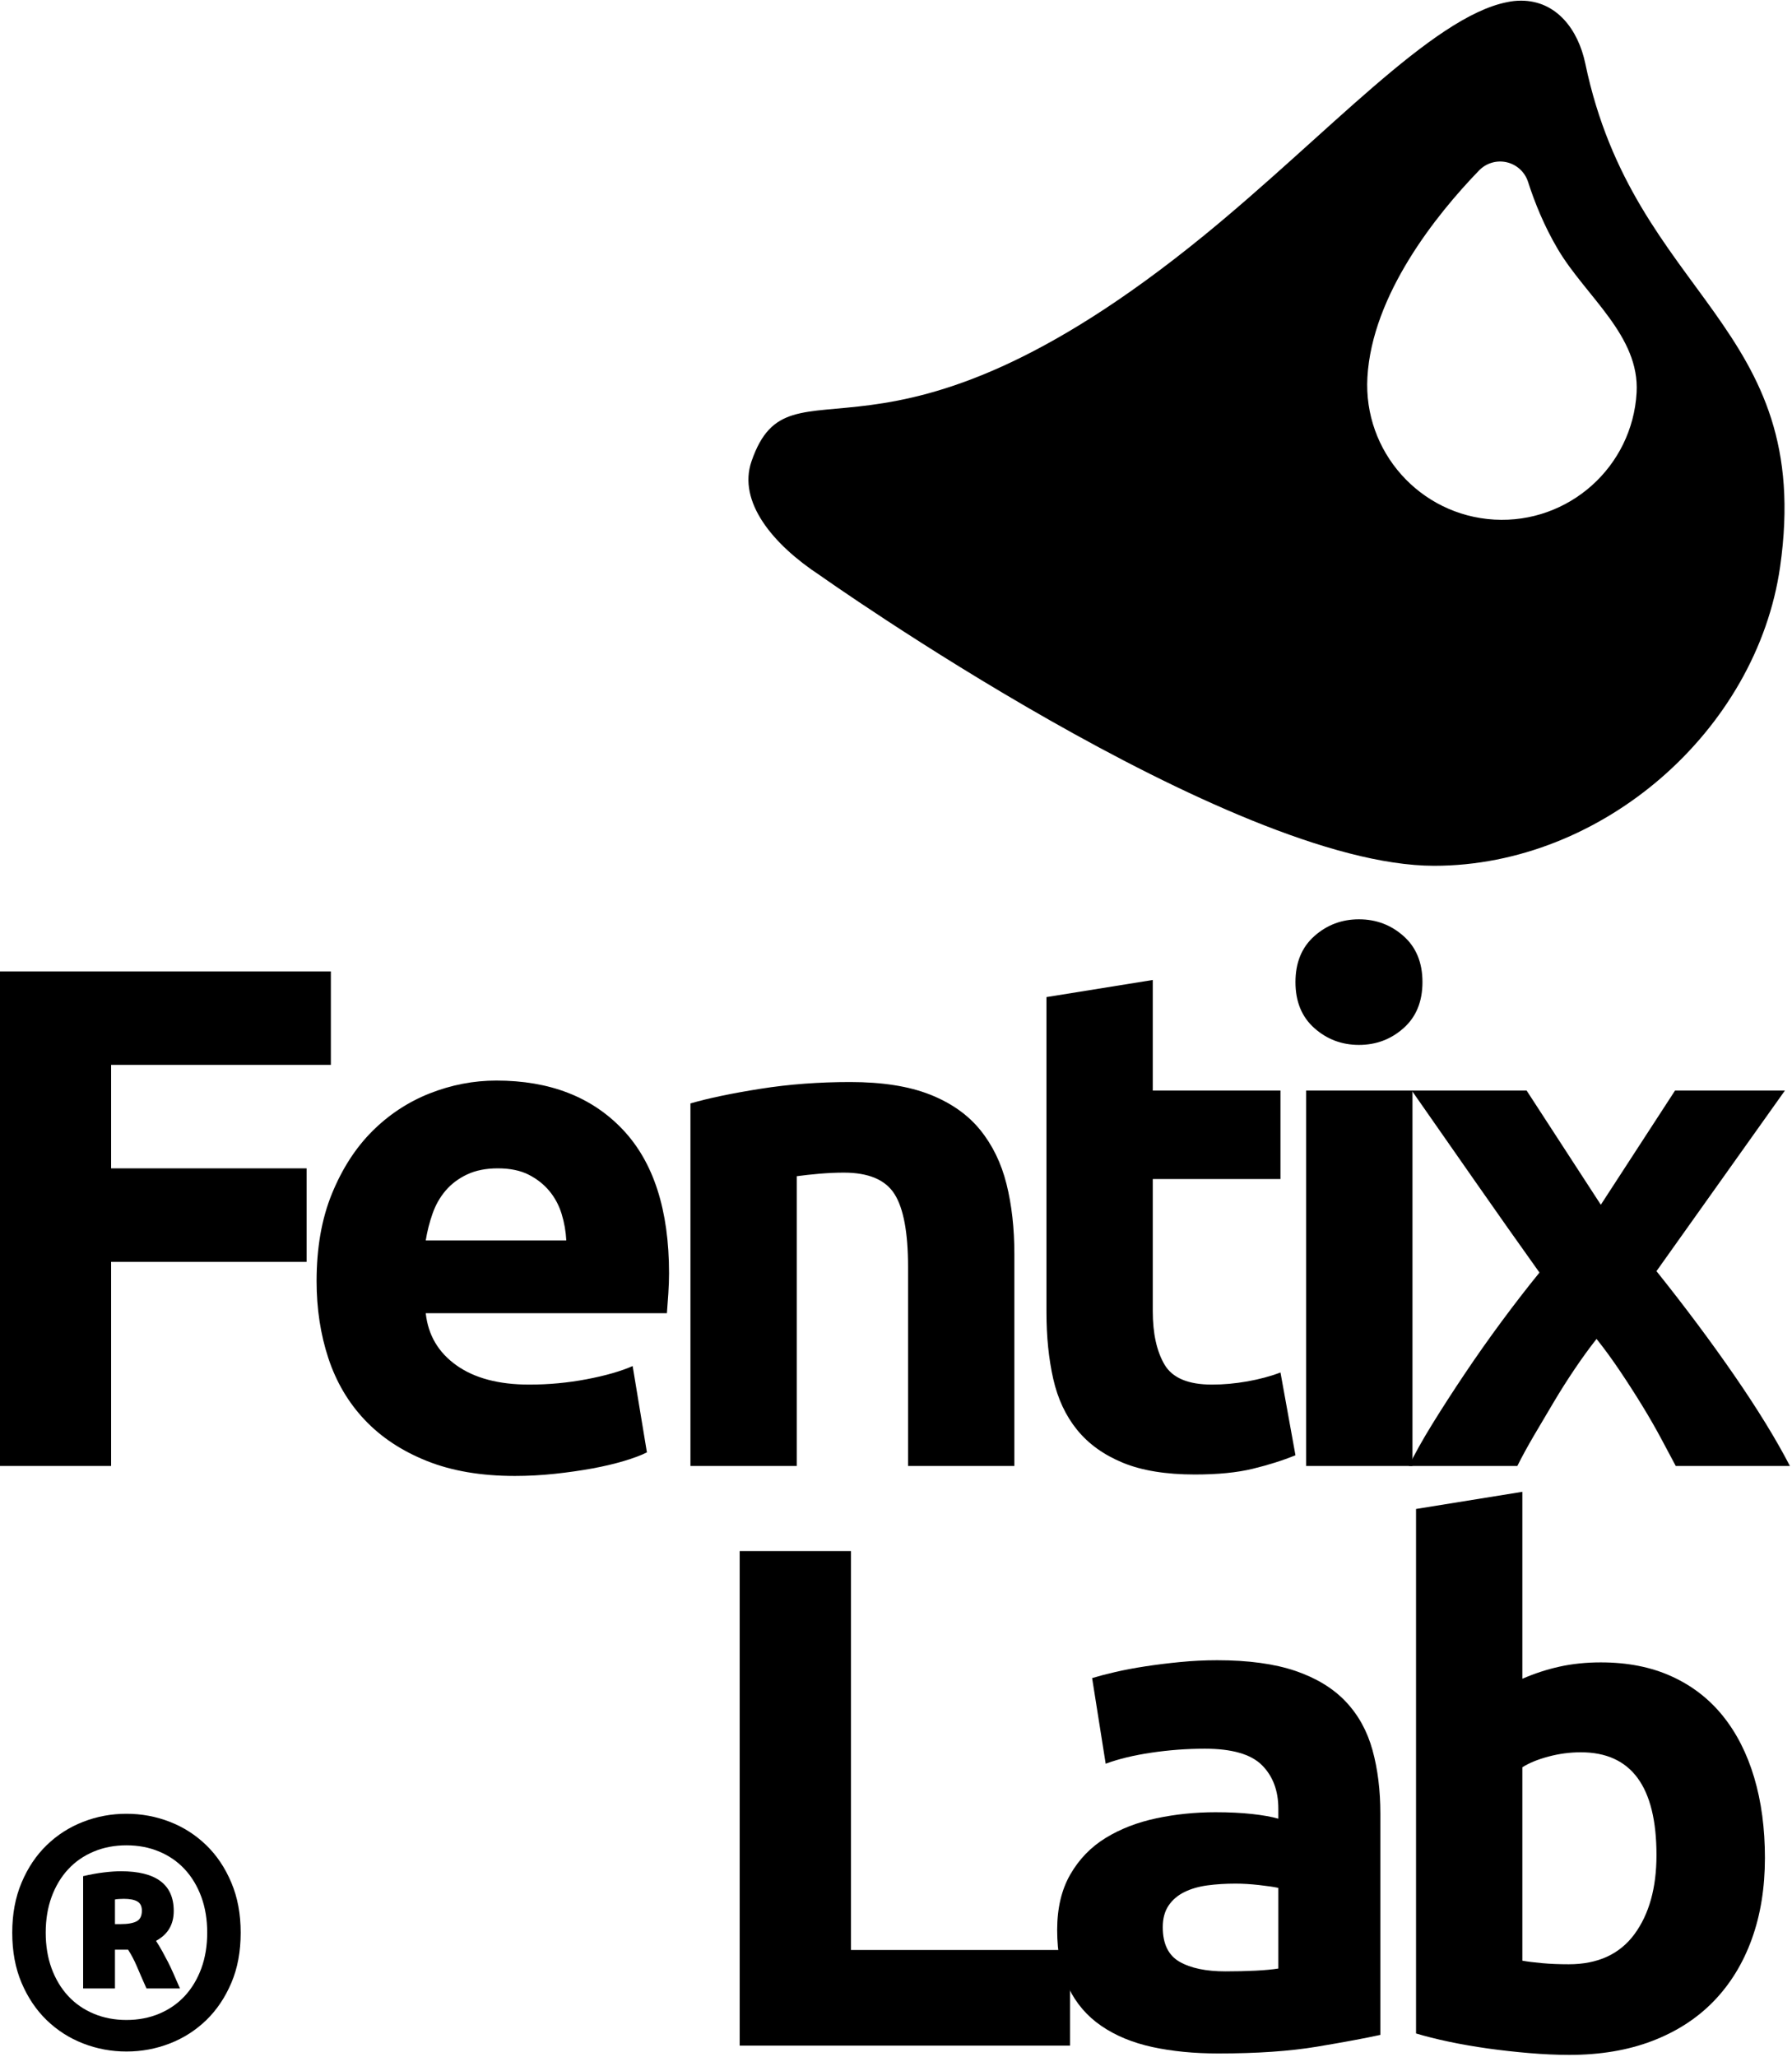 <?xml version="1.0" encoding="UTF-8" standalone="no"?>
<svg
   width="100%"
   height="100%"
   viewBox="0 0 766 879"
   version="1.1"
   xml:space="preserve"
   style="fill-rule:evenodd;clip-rule:evenodd;stroke-linejoin:round;stroke-miterlimit:2;"
   id="svg15"
   sodipodi:docname="FENTIX LAB.svg"
   inkscape:version="1.4.2 (2aeb623e1d, 2025-05-12)"
   xmlns:inkscape="http://www.inkscape.org/namespaces/inkscape"
   xmlns:sodipodi="http://sodipodi.sourceforge.net/DTD/sodipodi-0.dtd"
   xmlns="http://www.w3.org/2000/svg"
   xmlns:svg="http://www.w3.org/2000/svg"><defs
   id="defs15" /><sodipodi:namedview
   id="namedview15"
   pagecolor="#505050"
   bordercolor="#eeeeee"
   borderopacity="1"
   inkscape:showpageshadow="0"
   inkscape:pageopacity="0"
   inkscape:pagecheckerboard="0"
   inkscape:deskcolor="#505050"
   inkscape:zoom="0.87599545"
   inkscape:cx="382.99286"
   inkscape:cy="439.5"
   inkscape:window-width="1920"
   inkscape:window-height="953"
   inkscape:window-x="0"
   inkscape:window-y="32"
   inkscape:window-maximized="1"
   inkscape:current-layer="g15" />
    <g
   transform="matrix(1,0,0,1,-2024.44,-764.016)"
   id="g15">
        
        
        <g
   transform="translate(1629.66,403.583)"
   id="g14"
   style="display:inline">
            <g
   transform="translate(-1572.01,-421.666)"
   id="g12">
                <g
   transform="matrix(1.644,0,0,1.644,1515.98,-637.199)"
   id="g10">
                    <path
   d="m 274.166,1244.39 v -128.56 h 86.075 v 24.3 h -57.136 v 26.9 h 50.829 v 24.3 h -50.829 v 53.06 z"
   style="fill-rule:nonzero"
   id="path2" />
                    <path
   d="m 356.531,1196.34 c 0,-8.66 1.33,-16.23 3.989,-22.72 2.659,-6.5 6.152,-11.91 10.481,-16.24 4.328,-4.32 9.306,-7.6 14.933,-9.83 5.627,-2.22 11.409,-3.34 17.345,-3.34 13.851,0 24.796,4.24 32.835,12.71 8.039,8.47 12.058,20.93 12.058,37.38 0,1.61 -0.062,3.37 -0.185,5.29 -0.124,1.92 -0.248,3.62 -0.371,5.1 h -62.702 c 0.618,5.69 3.277,10.2 7.977,13.54 4.699,3.34 11.006,5.01 18.921,5.01 5.071,0 10.049,-0.46 14.934,-1.39 4.885,-0.93 8.873,-2.07 11.965,-3.43 l 3.71,22.44 c -1.484,0.75 -3.463,1.49 -5.936,2.23 -2.473,0.74 -5.225,1.39 -8.255,1.95 -3.03,0.55 -6.276,1.02 -9.739,1.39 -3.463,0.37 -6.926,0.56 -10.389,0.56 -8.78,0 -16.417,-1.3 -22.91,-3.9 -6.493,-2.6 -11.872,-6.15 -16.139,-10.67 -4.267,-4.51 -7.42,-9.86 -9.461,-16.04 -2.041,-6.19 -3.061,-12.86 -3.061,-20.04 z m 64.928,-10.57 c -0.124,-2.35 -0.526,-4.64 -1.206,-6.87 -0.68,-2.22 -1.731,-4.2 -3.154,-5.93 -1.422,-1.73 -3.215,-3.16 -5.379,-4.27 -2.165,-1.11 -4.854,-1.67 -8.07,-1.67 -3.092,0 -5.751,0.53 -7.977,1.58 -2.226,1.05 -4.081,2.44 -5.565,4.17 -1.484,1.73 -2.628,3.74 -3.432,6.03 -0.804,2.29 -1.391,4.61 -1.762,6.96 z"
   style="fill-rule:nonzero"
   id="path3" />
                    <path
   d="m 453.737,1150.15 c 4.7,-1.36 10.76,-2.63 18.18,-3.8 7.42,-1.18 15.212,-1.76 23.374,-1.76 8.286,0 15.181,1.08 20.684,3.24 5.504,2.17 9.863,5.23 13.078,9.18 3.216,3.96 5.504,8.66 6.864,14.1 1.361,5.44 2.041,11.5 2.041,18.18 v 55.1 h -27.641 v -51.76 c 0,-8.9 -1.175,-15.21 -3.524,-18.92 -2.35,-3.71 -6.741,-5.57 -13.172,-5.57 -1.978,0 -4.081,0.1 -6.307,0.28 -2.226,0.19 -4.205,0.41 -5.936,0.65 v 75.32 h -27.641 z"
   style="fill-rule:nonzero"
   id="path4" />
                    <path
   d="m 546.306,1122.51 27.64,-4.45 v 28.75 h 33.206 v 23 h -33.206 v 34.32 c 0,5.82 1.021,10.45 3.061,13.92 2.041,3.46 6.153,5.19 12.337,5.19 2.968,0 6.029,-0.28 9.182,-0.83 3.154,-0.56 6.029,-1.33 8.626,-2.32 l 3.896,21.52 c -3.339,1.36 -7.049,2.53 -11.131,3.52 -4.081,0.99 -9.089,1.48 -15.026,1.48 -7.544,0 -13.789,-1.02 -18.736,-3.06 -4.947,-2.04 -8.904,-4.88 -11.872,-8.53 -2.969,-3.65 -5.04,-8.07 -6.215,-13.26 -1.175,-5.2 -1.762,-10.95 -1.762,-17.26 z"
   style="fill-rule:nonzero"
   id="path5" />
                    <path
   d="m 641.471,1244.39 h -27.64 v -97.58 h 27.64 z m 2.597,-125.78 c 0,5.07 -1.638,9.06 -4.916,11.97 -3.277,2.91 -7.142,4.36 -11.594,4.36 -4.452,0 -8.317,-1.45 -11.594,-4.36 -3.277,-2.91 -4.916,-6.9 -4.916,-11.97 0,-5.07 1.639,-9.05 4.916,-11.96 3.277,-2.91 7.142,-4.36 11.594,-4.36 4.452,0 8.317,1.45 11.594,4.36 3.278,2.91 4.916,6.89 4.916,11.96 z"
   style="fill-rule:nonzero"
   id="path6" />
                    <path
   d="m 690.445,1176.49 19.293,-29.68 h 28.568 l -33.391,46.94 c 7.42,9.27 14.16,18.3 20.22,27.08 6.06,8.78 10.883,16.63 14.47,23.56 h -29.681 c -0.99,-1.86 -2.226,-4.18 -3.711,-6.96 -1.484,-2.78 -3.153,-5.69 -5.008,-8.72 -1.855,-3.03 -3.803,-6.06 -5.844,-9.09 -2.04,-3.03 -4.05,-5.78 -6.029,-8.25 -1.855,2.35 -3.741,4.95 -5.658,7.79 -1.917,2.84 -3.741,5.72 -5.472,8.63 -1.732,2.9 -3.432,5.78 -5.102,8.62 -1.669,2.85 -3.122,5.5 -4.359,7.98 h -28.197 c 1.484,-3.09 3.524,-6.74 6.121,-10.95 2.598,-4.2 5.411,-8.56 8.441,-13.07 3.03,-4.52 6.215,-9.03 9.554,-13.55 3.339,-4.51 6.616,-8.75 9.832,-12.7 -5.566,-7.8 -11.131,-15.68 -16.696,-23.66 -5.565,-7.97 -11.069,-15.86 -16.51,-23.65 h 29.866 z"
   style="fill-rule:nonzero"
   id="path7" />
                    <path
   d="m 552.427,1370.21 v 24.86 h -85.89 v -128.56 h 28.94 v 103.7 z"
   style="fill-rule:nonzero"
   id="path8" />
                    <path
   d="m 592.868,1375.77 c 2.721,0 5.318,-0.06 7.791,-0.18 2.474,-0.13 4.453,-0.31 5.937,-0.56 v -20.96 c -1.113,-0.25 -2.783,-0.49 -5.009,-0.74 -2.226,-0.25 -4.267,-0.37 -6.122,-0.37 -2.597,0 -5.039,0.15 -7.327,0.46 -2.288,0.31 -4.298,0.9 -6.029,1.76 -1.732,0.87 -3.092,2.04 -4.081,3.53 -0.99,1.48 -1.485,3.34 -1.485,5.56 0,4.33 1.454,7.33 4.36,9 2.906,1.67 6.895,2.5 11.965,2.5 z m -2.226,-80.88 c 8.162,0 14.964,0.93 20.406,2.78 5.442,1.86 9.801,4.52 13.078,7.98 3.278,3.47 5.596,7.67 6.957,12.62 1.36,4.94 2.04,10.45 2.04,16.51 v 57.5 c -3.957,0.87 -9.461,1.89 -16.51,3.07 -7.049,1.17 -15.582,1.76 -25.6,1.76 -6.307,0 -12.027,-0.56 -17.159,-1.67 -5.133,-1.12 -9.554,-2.94 -13.264,-5.48 -3.71,-2.53 -6.555,-5.84 -8.534,-9.92 -1.978,-4.08 -2.968,-9.09 -2.968,-15.03 0,-5.68 1.144,-10.51 3.432,-14.46 2.288,-3.96 5.349,-7.12 9.183,-9.47 3.834,-2.35 8.224,-4.05 13.171,-5.1 4.947,-1.05 10.079,-1.58 15.397,-1.58 3.587,0 6.771,0.16 9.554,0.47 2.782,0.31 5.039,0.71 6.771,1.21 v -2.6 c 0,-4.7 -1.422,-8.47 -4.267,-11.32 -2.844,-2.84 -7.791,-4.27 -14.841,-4.27 -4.699,0 -9.337,0.35 -13.913,1.03 -4.576,0.68 -8.533,1.63 -11.872,2.87 l -3.525,-22.26 c 1.608,-0.49 3.618,-1.02 6.029,-1.58 2.412,-0.55 5.04,-1.05 7.884,-1.48 2.845,-0.43 5.844,-0.81 8.997,-1.11 3.154,-0.31 6.339,-0.47 9.554,-0.47 z"
   style="fill-rule:nonzero"
   id="path9" />
                    <path
   d="m 704.915,1345.54 c 0,-17.81 -6.555,-26.72 -19.664,-26.72 -2.844,0 -5.658,0.37 -8.441,1.12 -2.782,0.74 -5.039,1.67 -6.771,2.78 v 50.27 c 1.361,0.25 3.092,0.46 5.195,0.65 2.102,0.19 4.39,0.28 6.863,0.28 7.544,0 13.233,-2.6 17.067,-7.79 3.834,-5.2 5.751,-12.06 5.751,-20.59 z m 28.197,0.74 c 0,7.79 -1.144,14.84 -3.432,21.15 -2.288,6.3 -5.596,11.68 -9.924,16.14 -4.329,4.45 -9.647,7.88 -15.954,10.29 -6.307,2.41 -13.48,3.62 -21.519,3.62 -3.339,0 -6.833,-0.16 -10.481,-0.47 -3.649,-0.31 -7.235,-0.71 -10.76,-1.2 -3.524,-0.5 -6.894,-1.08 -10.11,-1.76 -3.215,-0.68 -6.06,-1.4 -8.533,-2.14 v -136.34 l 27.64,-4.46 v 48.6 c 3.092,-1.35 6.308,-2.41 9.647,-3.15 3.339,-0.74 6.925,-1.11 10.759,-1.11 6.926,0 13.048,1.2 18.366,3.62 5.317,2.41 9.77,5.84 13.356,10.29 3.587,4.45 6.307,9.8 8.162,16.05 1.856,6.24 2.783,13.2 2.783,20.87 z"
   style="fill-rule:nonzero"
   id="path10" />
                </g>
                <g
   transform="matrix(0.585,0,0,0.585,1190.31,406.219)"
   id="g11">
                    <path
   d="m 2443.91,775.557 c -2.27,-7.235 -8.18,-12.736 -15.56,-14.469 -7.38,-1.732 -15.13,0.562 -20.37,6.034 -31.26,32.315 -78.06,90.722 -81.51,150.998 -3.11,54.28 38.44,100.87 92.72,103.98 54.28,3.1 100.87,-38.443 103.98,-92.724 2.38,-41.583 -36.97,-70.136 -57.43,-104.597 -10.15,-17.097 -17.14,-34.626 -21.83,-49.222 z m -517.55,287.223 c -34.38,-22.54 -60.1,-53.7 -49.93,-83.233 28.75,-83.499 93.04,28.733 330.37,-164.764 89.8,-73.213 166.7,-159.903 221.87,-170.711 3.24,-0.695 6.61,-1.061 10.06,-1.061 25.93,0 41.78,21.136 46.97,46.019 35.79,171.357 167.75,190.06 142.32,367.59 -17.09,119.36 -129.75,218.38 -252.76,218.38 -149.49,0 -448.89,-212.21 -448.9,-212.22 z"
   id="path11" />
                </g>
            </g>
            <g
   transform="matrix(1.762,0,0,1.762,-4650.78,-1378.24)"
   id="g13"
   style="display:inline">
                <path
   d="m 2921.93,1455.5 c 0,4.57 -0.75,8.63 -2.27,12.19 -1.51,3.55 -3.54,6.57 -6.09,9.04 -2.55,2.46 -5.49,4.35 -8.84,5.65 -3.34,1.3 -6.85,1.95 -10.51,1.95 -3.66,0 -7.17,-0.65 -10.51,-1.95 -3.35,-1.3 -6.29,-3.19 -8.84,-5.65 -2.55,-2.47 -4.58,-5.49 -6.09,-9.04 -1.52,-3.56 -2.27,-7.62 -2.27,-12.19 0,-4.51 0.75,-8.56 2.27,-12.14 1.51,-3.59 3.54,-6.61 6.09,-9.08 2.55,-2.47 5.49,-4.36 8.84,-5.66 3.34,-1.3 6.85,-1.95 10.51,-1.95 3.66,0 7.17,0.65 10.51,1.95 3.35,1.3 6.29,3.19 8.84,5.66 2.55,2.47 4.58,5.49 6.09,9.08 1.52,3.58 2.27,7.63 2.27,12.14 z m -8.12,0 c 0,-3.18 -0.48,-6.08 -1.43,-8.68 -0.96,-2.6 -2.3,-4.83 -4.02,-6.69 -1.73,-1.86 -3.8,-3.29 -6.22,-4.3 -2.41,-1.01 -5.05,-1.51 -7.92,-1.51 -2.87,0 -5.51,0.5 -7.92,1.51 -2.42,1.01 -4.49,2.44 -6.22,4.3 -1.72,1.86 -3.06,4.09 -4.02,6.69 -0.95,2.6 -1.43,5.5 -1.43,8.68 0,3.19 0.48,6.08 1.43,8.68 0.96,2.6 2.3,4.83 4.02,6.69 1.73,1.86 3.8,3.29 6.22,4.3 2.41,1.01 5.05,1.51 7.92,1.51 2.87,0 5.51,-0.5 7.92,-1.51 2.42,-1.01 4.49,-2.44 6.22,-4.3 1.72,-1.86 3.06,-4.09 4.02,-6.69 0.95,-2.6 1.43,-5.49 1.43,-8.68 z m -14.73,13.54 c -0.9,-2.02 -1.67,-3.78 -2.31,-5.3 -0.64,-1.51 -1.36,-2.88 -2.15,-4.1 h -3.19 v 9.4 h -7.72 v -27.24 c 1.8,-0.42 3.49,-0.73 5.05,-0.91 1.57,-0.19 2.94,-0.28 4.11,-0.28 8.54,0 12.82,3.21 12.82,9.63 0,3.3 -1.43,5.71 -4.3,7.25 0.58,0.9 1.1,1.77 1.55,2.59 0.45,0.82 0.9,1.67 1.36,2.55 0.45,0.88 0.9,1.83 1.35,2.87 0.45,1.03 0.97,2.21 1.55,3.54 z m -7.65,-15.61 h 1.44 c 1.7,0 2.97,-0.23 3.82,-0.68 0.85,-0.45 1.27,-1.31 1.27,-2.59 0,-1.06 -0.37,-1.8 -1.11,-2.23 -0.74,-0.42 -1.83,-0.63 -3.27,-0.63 -0.37,0 -0.75,0.01 -1.15,0.04 -0.4,0.02 -0.73,0.06 -1,0.12 z"
   style="fill-rule:nonzero"
   id="path12" />
            </g>
        </g>
    </g>
</svg>

